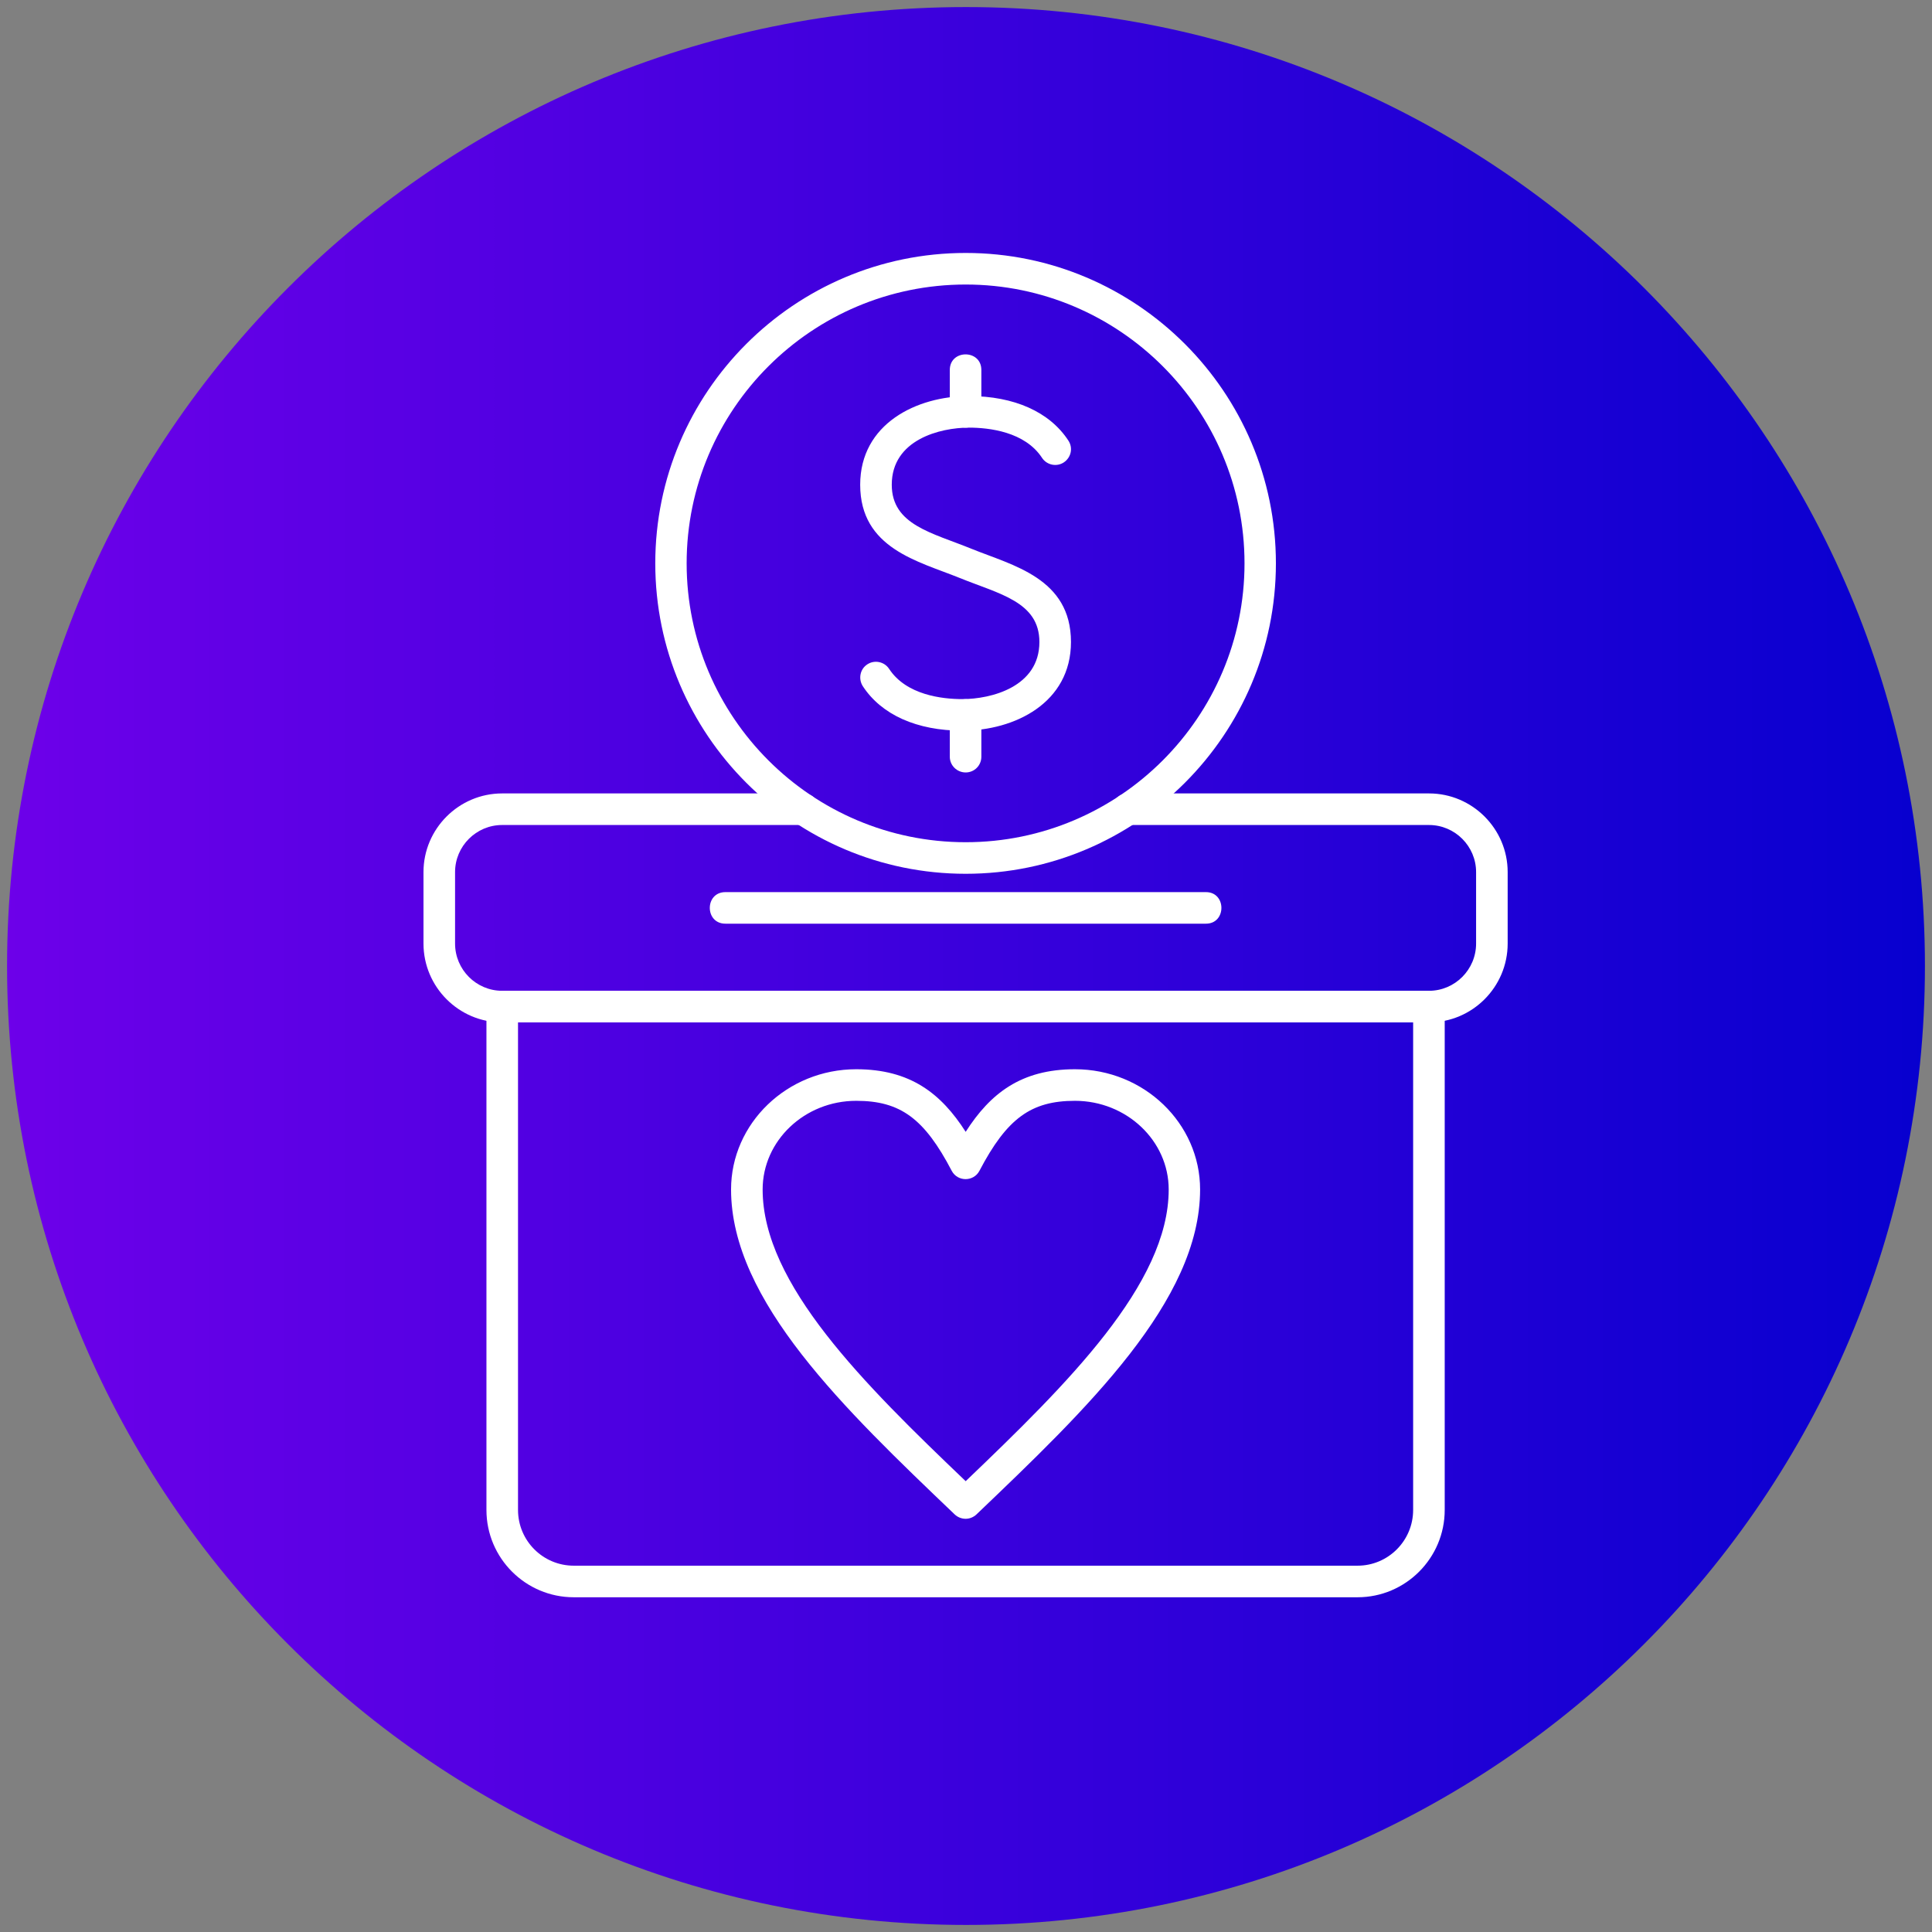 <svg xmlns="http://www.w3.org/2000/svg" xmlns:xlink="http://www.w3.org/1999/xlink" width="500" zoomAndPan="magnify" viewBox="0 0 375 375" height="500" preserveAspectRatio="xMidYMid meet"><rect x="0" y="0" width="375" height="375" fill="#808080" stroke="none"/><defs><clipPath id="96e38ef803"><path d="M 1.371 1.371 L 373.629 1.371 L 373.629 373.629 L 1.371 373.629 Z M 1.371 1.371 "></path></clipPath><clipPath id="f0a505ac03"><path d="M 187.5 1.371 C 84.703 1.371 1.371 84.703 1.371 187.5 C 1.371 290.297 84.703 373.629 187.5 373.629 C 290.297 373.629 373.629 290.297 373.629 187.5 C 373.629 84.703 290.297 1.371 187.5 1.371 Z M 187.5 1.371 "></path></clipPath><linearGradient x1="0" gradientTransform="matrix(1.454,0,0,1.454,1.371,1.371)" y1="128" x2="256" gradientUnits="userSpaceOnUse" y2="128" id="bb63731b9c"><stop style="stop-color:#6d00e9;stop-opacity:1;" offset="0"></stop><stop style="stop-color:#6c00e9;stop-opacity:1;" offset="0.008"></stop><stop style="stop-color:#6c00e9;stop-opacity:1;" offset="0.016"></stop><stop style="stop-color:#6b00e9;stop-opacity:1;" offset="0.023"></stop><stop style="stop-color:#6a00e8;stop-opacity:1;" offset="0.031"></stop><stop style="stop-color:#6900e8;stop-opacity:1;" offset="0.039"></stop><stop style="stop-color:#6900e8;stop-opacity:1;" offset="0.047"></stop><stop style="stop-color:#6800e8;stop-opacity:1;" offset="0.055"></stop><stop style="stop-color:#6700e8;stop-opacity:1;" offset="0.062"></stop><stop style="stop-color:#6600e7;stop-opacity:1;" offset="0.07"></stop><stop style="stop-color:#6500e7;stop-opacity:1;" offset="0.078"></stop><stop style="stop-color:#6500e7;stop-opacity:1;" offset="0.086"></stop><stop style="stop-color:#6400e7;stop-opacity:1;" offset="0.094"></stop><stop style="stop-color:#6300e7;stop-opacity:1;" offset="0.102"></stop><stop style="stop-color:#6200e6;stop-opacity:1;" offset="0.109"></stop><stop style="stop-color:#6100e6;stop-opacity:1;" offset="0.117"></stop><stop style="stop-color:#6100e6;stop-opacity:1;" offset="0.125"></stop><stop style="stop-color:#6000e6;stop-opacity:1;" offset="0.133"></stop><stop style="stop-color:#5f00e6;stop-opacity:1;" offset="0.141"></stop><stop style="stop-color:#5e00e5;stop-opacity:1;" offset="0.148"></stop><stop style="stop-color:#5d00e5;stop-opacity:1;" offset="0.156"></stop><stop style="stop-color:#5d00e5;stop-opacity:1;" offset="0.164"></stop><stop style="stop-color:#5c00e5;stop-opacity:1;" offset="0.172"></stop><stop style="stop-color:#5b00e4;stop-opacity:1;" offset="0.18"></stop><stop style="stop-color:#5a00e4;stop-opacity:1;" offset="0.188"></stop><stop style="stop-color:#5900e4;stop-opacity:1;" offset="0.195"></stop><stop style="stop-color:#5900e4;stop-opacity:1;" offset="0.203"></stop><stop style="stop-color:#5800e4;stop-opacity:1;" offset="0.211"></stop><stop style="stop-color:#5700e3;stop-opacity:1;" offset="0.219"></stop><stop style="stop-color:#5600e3;stop-opacity:1;" offset="0.227"></stop><stop style="stop-color:#5500e3;stop-opacity:1;" offset="0.234"></stop><stop style="stop-color:#5500e3;stop-opacity:1;" offset="0.242"></stop><stop style="stop-color:#5400e3;stop-opacity:1;" offset="0.25"></stop><stop style="stop-color:#5300e2;stop-opacity:1;" offset="0.258"></stop><stop style="stop-color:#5200e2;stop-opacity:1;" offset="0.266"></stop><stop style="stop-color:#5100e2;stop-opacity:1;" offset="0.273"></stop><stop style="stop-color:#5100e2;stop-opacity:1;" offset="0.281"></stop><stop style="stop-color:#5000e2;stop-opacity:1;" offset="0.289"></stop><stop style="stop-color:#4f00e1;stop-opacity:1;" offset="0.297"></stop><stop style="stop-color:#4e00e1;stop-opacity:1;" offset="0.305"></stop><stop style="stop-color:#4d00e1;stop-opacity:1;" offset="0.312"></stop><stop style="stop-color:#4d00e1;stop-opacity:1;" offset="0.32"></stop><stop style="stop-color:#4c00e1;stop-opacity:1;" offset="0.328"></stop><stop style="stop-color:#4b00e0;stop-opacity:1;" offset="0.336"></stop><stop style="stop-color:#4a00e0;stop-opacity:1;" offset="0.344"></stop><stop style="stop-color:#4900e0;stop-opacity:1;" offset="0.352"></stop><stop style="stop-color:#4900e0;stop-opacity:1;" offset="0.359"></stop><stop style="stop-color:#4800e0;stop-opacity:1;" offset="0.367"></stop><stop style="stop-color:#4700df;stop-opacity:1;" offset="0.375"></stop><stop style="stop-color:#4600df;stop-opacity:1;" offset="0.383"></stop><stop style="stop-color:#4500df;stop-opacity:1;" offset="0.391"></stop><stop style="stop-color:#4500df;stop-opacity:1;" offset="0.398"></stop><stop style="stop-color:#4400df;stop-opacity:1;" offset="0.406"></stop><stop style="stop-color:#4300de;stop-opacity:1;" offset="0.414"></stop><stop style="stop-color:#4200de;stop-opacity:1;" offset="0.422"></stop><stop style="stop-color:#4100de;stop-opacity:1;" offset="0.43"></stop><stop style="stop-color:#4100de;stop-opacity:1;" offset="0.438"></stop><stop style="stop-color:#4000de;stop-opacity:1;" offset="0.445"></stop><stop style="stop-color:#3f00dd;stop-opacity:1;" offset="0.453"></stop><stop style="stop-color:#3e00dd;stop-opacity:1;" offset="0.461"></stop><stop style="stop-color:#3d00dd;stop-opacity:1;" offset="0.469"></stop><stop style="stop-color:#3d00dd;stop-opacity:1;" offset="0.477"></stop><stop style="stop-color:#3c00dd;stop-opacity:1;" offset="0.484"></stop><stop style="stop-color:#3b00dc;stop-opacity:1;" offset="0.492"></stop><stop style="stop-color:#3a00dc;stop-opacity:1;" offset="0.5"></stop><stop style="stop-color:#3900dc;stop-opacity:1;" offset="0.508"></stop><stop style="stop-color:#3900dc;stop-opacity:1;" offset="0.516"></stop><stop style="stop-color:#3800dc;stop-opacity:1;" offset="0.523"></stop><stop style="stop-color:#3700db;stop-opacity:1;" offset="0.531"></stop><stop style="stop-color:#3600db;stop-opacity:1;" offset="0.539"></stop><stop style="stop-color:#3500db;stop-opacity:1;" offset="0.547"></stop><stop style="stop-color:#3500db;stop-opacity:1;" offset="0.555"></stop><stop style="stop-color:#3400db;stop-opacity:1;" offset="0.562"></stop><stop style="stop-color:#3300da;stop-opacity:1;" offset="0.57"></stop><stop style="stop-color:#3200da;stop-opacity:1;" offset="0.578"></stop><stop style="stop-color:#3200da;stop-opacity:1;" offset="0.586"></stop><stop style="stop-color:#3100da;stop-opacity:1;" offset="0.594"></stop><stop style="stop-color:#3000da;stop-opacity:1;" offset="0.602"></stop><stop style="stop-color:#2f00d9;stop-opacity:1;" offset="0.609"></stop><stop style="stop-color:#2e00d9;stop-opacity:1;" offset="0.617"></stop><stop style="stop-color:#2e00d9;stop-opacity:1;" offset="0.625"></stop><stop style="stop-color:#2d00d9;stop-opacity:1;" offset="0.633"></stop><stop style="stop-color:#2c00d9;stop-opacity:1;" offset="0.641"></stop><stop style="stop-color:#2b00d8;stop-opacity:1;" offset="0.648"></stop><stop style="stop-color:#2a00d8;stop-opacity:1;" offset="0.656"></stop><stop style="stop-color:#2a00d8;stop-opacity:1;" offset="0.664"></stop><stop style="stop-color:#2900d8;stop-opacity:1;" offset="0.672"></stop><stop style="stop-color:#2800d7;stop-opacity:1;" offset="0.68"></stop><stop style="stop-color:#2700d7;stop-opacity:1;" offset="0.688"></stop><stop style="stop-color:#2600d7;stop-opacity:1;" offset="0.695"></stop><stop style="stop-color:#2600d7;stop-opacity:1;" offset="0.703"></stop><stop style="stop-color:#2500d7;stop-opacity:1;" offset="0.711"></stop><stop style="stop-color:#2400d6;stop-opacity:1;" offset="0.719"></stop><stop style="stop-color:#2300d6;stop-opacity:1;" offset="0.727"></stop><stop style="stop-color:#2200d6;stop-opacity:1;" offset="0.734"></stop><stop style="stop-color:#2200d6;stop-opacity:1;" offset="0.742"></stop><stop style="stop-color:#2100d6;stop-opacity:1;" offset="0.75"></stop><stop style="stop-color:#2000d5;stop-opacity:1;" offset="0.758"></stop><stop style="stop-color:#1f00d5;stop-opacity:1;" offset="0.766"></stop><stop style="stop-color:#1e00d5;stop-opacity:1;" offset="0.773"></stop><stop style="stop-color:#1e00d5;stop-opacity:1;" offset="0.781"></stop><stop style="stop-color:#1d00d5;stop-opacity:1;" offset="0.789"></stop><stop style="stop-color:#1c00d4;stop-opacity:1;" offset="0.797"></stop><stop style="stop-color:#1b00d4;stop-opacity:1;" offset="0.805"></stop><stop style="stop-color:#1a00d4;stop-opacity:1;" offset="0.812"></stop><stop style="stop-color:#1a00d4;stop-opacity:1;" offset="0.82"></stop><stop style="stop-color:#1900d4;stop-opacity:1;" offset="0.828"></stop><stop style="stop-color:#1800d3;stop-opacity:1;" offset="0.836"></stop><stop style="stop-color:#1700d3;stop-opacity:1;" offset="0.844"></stop><stop style="stop-color:#1600d3;stop-opacity:1;" offset="0.852"></stop><stop style="stop-color:#1600d3;stop-opacity:1;" offset="0.859"></stop><stop style="stop-color:#1500d3;stop-opacity:1;" offset="0.867"></stop><stop style="stop-color:#1400d2;stop-opacity:1;" offset="0.875"></stop><stop style="stop-color:#1300d2;stop-opacity:1;" offset="0.883"></stop><stop style="stop-color:#1200d2;stop-opacity:1;" offset="0.891"></stop><stop style="stop-color:#1200d2;stop-opacity:1;" offset="0.898"></stop><stop style="stop-color:#1100d2;stop-opacity:1;" offset="0.906"></stop><stop style="stop-color:#1000d1;stop-opacity:1;" offset="0.914"></stop><stop style="stop-color:#0f00d1;stop-opacity:1;" offset="0.922"></stop><stop style="stop-color:#0e00d1;stop-opacity:1;" offset="0.93"></stop><stop style="stop-color:#0e00d1;stop-opacity:1;" offset="0.938"></stop><stop style="stop-color:#0d00d1;stop-opacity:1;" offset="0.945"></stop><stop style="stop-color:#0c00d0;stop-opacity:1;" offset="0.953"></stop><stop style="stop-color:#0b00d0;stop-opacity:1;" offset="0.961"></stop><stop style="stop-color:#0a00d0;stop-opacity:1;" offset="0.969"></stop><stop style="stop-color:#0a00d0;stop-opacity:1;" offset="0.977"></stop><stop style="stop-color:#0900d0;stop-opacity:1;" offset="0.984"></stop><stop style="stop-color:#0800cf;stop-opacity:1;" offset="0.992"></stop><stop style="stop-color:#0700cf;stop-opacity:1;" offset="1"></stop></linearGradient><clipPath id="8f91158eb1"><path d="M 82.199 154 L 292.949 154 L 292.949 199 L 82.199 199 Z M 82.199 154 "></path></clipPath><clipPath id="f2cdae0065"><path d="M 94 192 L 281 192 L 281 310.062 L 94 310.062 Z M 94 192 "></path></clipPath><clipPath id="a031c09cf2"><path d="M 127 49.062 L 248 49.062 L 248 170 L 127 170 Z M 127 49.062 "></path></clipPath></defs><g id="feb890a468"><g clip-rule="nonzero" clip-path="url(#96e38ef803)"><g clip-rule="nonzero" clip-path="url(#f0a505ac03)"><path style=" stroke:none;fill-rule:nonzero;fill:url(#bb63731b9c);" d="M 1.371 1.371 L 1.371 373.629 L 373.629 373.629 L 373.629 1.371 Z M 1.371 1.371 "></path></g></g><g clip-rule="nonzero" clip-path="url(#8f91158eb1)"><path style=" stroke:none;fill-rule:evenodd;fill:#ffffff;fill-opacity:1;" d="M 277.371 198.441 L 97.465 198.441 C 89.062 198.441 82.199 191.578 82.199 183.141 L 82.199 169.27 C 82.199 160.867 89.062 154.004 97.465 154.004 L 155.879 154.004 C 159.918 154.004 159.918 160.133 155.879 160.133 L 97.465 160.133 C 92.438 160.133 88.328 164.242 88.328 169.27 L 88.328 183.141 C 88.328 188.203 92.438 192.312 97.465 192.312 L 277.371 192.312 C 282.398 192.312 286.508 188.203 286.508 183.141 L 286.508 169.27 C 286.508 164.242 282.398 160.133 277.371 160.133 L 218.957 160.133 C 214.922 160.133 214.922 154.004 218.957 154.004 L 277.371 154.004 C 285.773 154.004 292.637 160.867 292.637 169.27 L 292.637 183.141 C 292.637 191.578 285.773 198.441 277.371 198.441 Z M 277.371 198.441 "></path></g><g clip-rule="nonzero" clip-path="url(#f2cdae0065)"><path style=" stroke:none;fill-rule:evenodd;fill:#ffffff;fill-opacity:1;" d="M 263.504 310.027 L 111.371 310.027 C 102.016 310.027 94.418 302.43 94.418 293.074 L 94.418 195.359 C 94.418 193.672 95.777 192.312 97.465 192.312 L 277.371 192.312 C 279.059 192.312 280.418 193.672 280.418 195.359 L 280.418 293.074 C 280.418 302.43 272.82 310.027 263.504 310.027 Z M 100.547 198.441 L 100.547 293.074 C 100.547 299.055 105.391 303.898 111.371 303.898 L 263.504 303.898 C 269.445 303.898 274.289 299.055 274.289 293.074 L 274.289 198.441 Z M 100.547 198.441 "></path></g><path style=" stroke:none;fill-rule:evenodd;fill:#ffffff;fill-opacity:1;" d="M 234.074 179.285 L 140.801 179.285 C 136.762 179.285 136.762 173.16 140.801 173.16 L 234.074 173.16 C 238.074 173.16 238.074 179.285 234.074 179.285 Z M 234.074 179.285 "></path><path style=" stroke:none;fill-rule:evenodd;fill:#ffffff;fill-opacity:1;" d="M 187.438 294.797 C 186.664 294.797 185.895 294.504 185.309 293.953 C 163.953 273.551 141.898 252.492 141.898 230.879 C 141.898 218.035 152.797 207.539 166.191 207.539 C 176.684 207.539 182.668 212.238 187.438 219.688 C 192.207 212.238 198.188 207.539 208.645 207.539 C 222.039 207.539 232.938 218.035 232.938 230.879 C 232.938 252.492 210.883 273.551 189.527 293.953 C 188.941 294.504 188.172 294.797 187.438 294.797 Z M 166.191 213.668 C 156.172 213.668 148.027 221.41 148.027 230.879 C 148.027 249.223 167.695 268.637 187.438 287.496 C 207.141 268.637 226.844 249.223 226.844 230.879 C 226.844 221.41 218.664 213.668 208.645 213.668 C 200.133 213.668 195.438 217.082 190.113 227.246 C 188.977 229.41 185.859 229.41 184.723 227.246 C 179.402 217.082 174.742 213.668 166.191 213.668 Z M 166.191 213.668 "></path><g clip-rule="nonzero" clip-path="url(#a031c09cf2)"><path style=" stroke:none;fill-rule:evenodd;fill:#ffffff;fill-opacity:1;" d="M 187.438 169.602 C 154.191 169.602 127.188 142.559 127.188 109.348 C 127.188 76.141 154.191 49.098 187.438 49.098 C 220.645 49.098 247.652 76.141 247.652 109.348 C 247.652 142.559 220.645 169.602 187.438 169.602 Z M 187.438 55.227 C 157.566 55.227 133.277 79.48 133.277 109.348 C 133.277 139.18 157.566 163.473 187.438 163.473 C 217.27 163.473 241.559 139.18 241.559 109.348 C 241.559 79.48 217.27 55.227 187.438 55.227 Z M 187.438 55.227 "></path></g><path style=" stroke:none;fill-rule:evenodd;fill:#ffffff;fill-opacity:1;" d="M 186.777 141.824 C 177.969 141.824 171.109 138.742 167.477 133.199 C 166.559 131.77 166.926 129.859 168.355 128.945 C 169.75 128.027 171.66 128.43 172.574 129.824 C 175.914 134.926 182.922 135.695 186.777 135.695 C 192.352 135.695 201.746 133.348 201.746 124.613 C 201.746 116.797 193.93 115.293 186.262 112.176 C 178.301 108.945 166.961 106.488 166.961 94.086 C 166.961 82.27 177.895 76.875 188.059 76.875 C 196.867 76.875 203.727 79.957 207.359 85.5 C 208.316 86.93 207.91 88.801 206.48 89.754 C 205.086 90.672 203.18 90.27 202.262 88.875 C 198.922 83.773 191.949 83.004 188.059 83.004 C 182.52 83.004 173.09 85.316 173.09 94.086 C 173.09 101.898 180.941 103.406 188.574 106.523 C 196.535 109.754 207.875 112.211 207.875 124.613 C 207.875 136.43 196.941 141.824 186.777 141.824 Z M 186.777 141.824 "></path><path style=" stroke:none;fill-rule:evenodd;fill:#ffffff;fill-opacity:1;" d="M 187.438 149.934 C 185.75 149.934 184.355 148.574 184.355 146.887 L 184.355 138.742 C 184.355 134.703 190.48 134.703 190.48 138.742 L 190.48 146.887 C 190.48 148.574 189.125 149.934 187.438 149.934 Z M 187.438 83.004 C 185.75 83.004 184.355 81.645 184.355 79.957 L 184.355 71.812 C 184.355 67.777 190.48 67.777 190.48 71.812 L 190.48 79.957 C 190.48 81.645 189.125 83.004 187.438 83.004 Z M 187.438 83.004 "></path></g></svg>